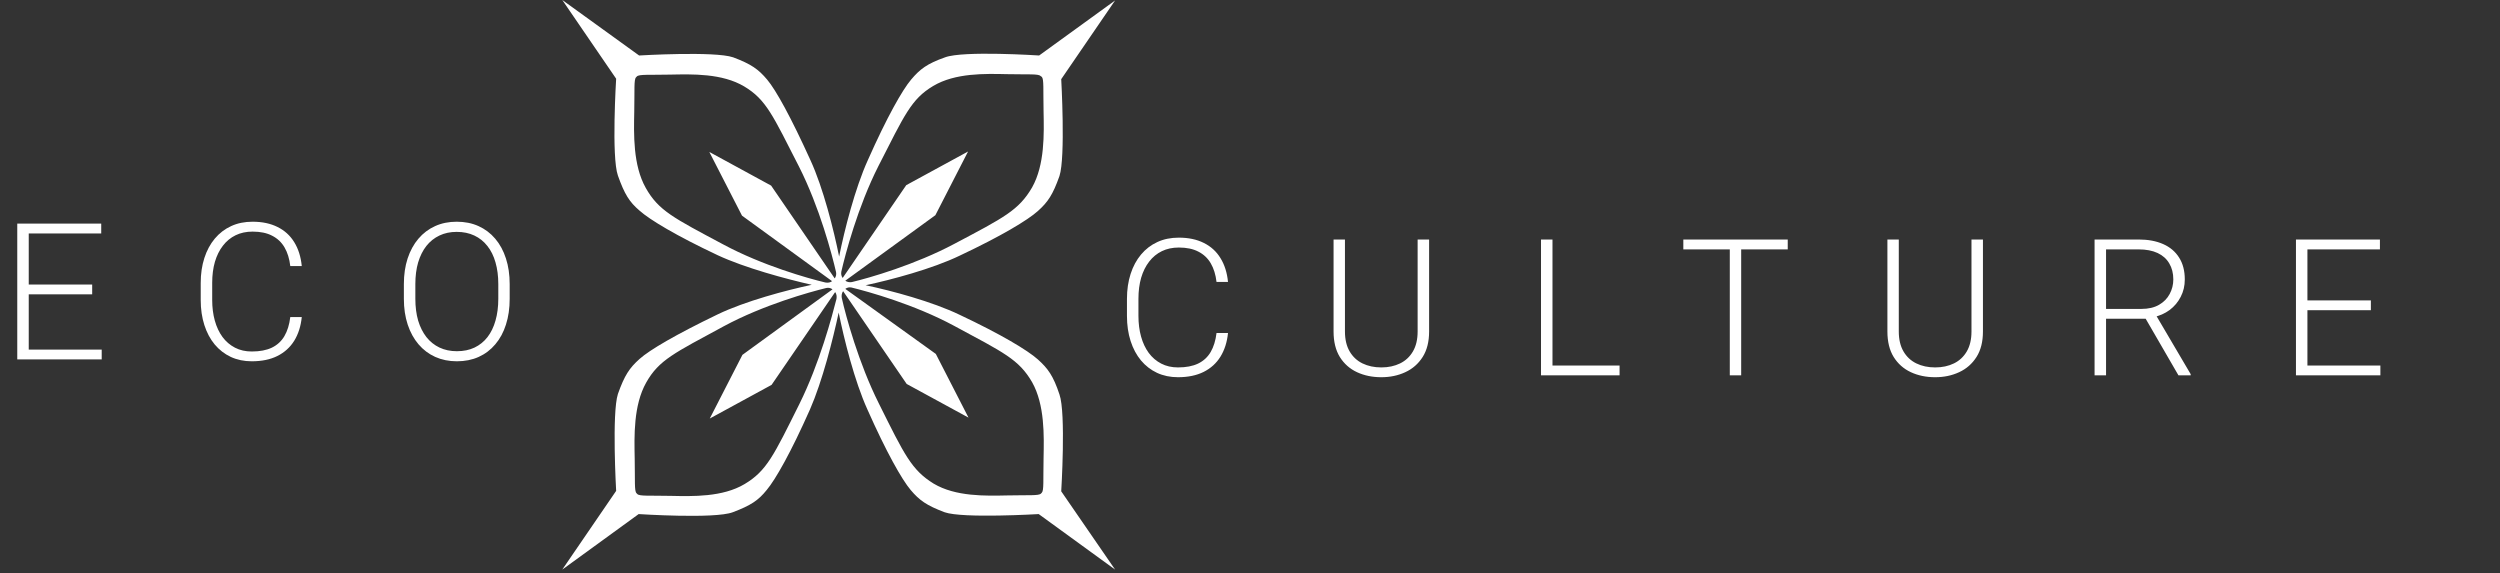 <svg width="157" height="36" viewBox="0 0 157 36" fill="none" xmlns="http://www.w3.org/2000/svg">
<rect x="0" y="0" width="157" height="36" fill="#333333" stroke="none"/>
<path d="M65.258 3.485C65.258 3.485 60.489 3.171 59.352 3.6C58.215 4 57.772 4.343 57.217 5C56.663 5.657 55.692 7.371 54.5 10.057C53.695 11.828 53.03 14.456 52.697 16.113C52.364 14.456 51.699 11.799 50.895 10.057C49.675 7.371 48.732 5.657 48.177 5C47.623 4.343 47.179 4.028 46.042 3.6C44.878 3.2 40.136 3.485 40.136 3.485L35.311 0L38.694 4.943C38.694 4.943 38.389 9.857 38.805 11.028C39.221 12.199 39.526 12.685 40.164 13.228C40.801 13.799 42.465 14.799 45.072 16.028C46.791 16.828 49.342 17.513 50.978 17.885C49.37 18.227 46.791 18.913 45.072 19.742C42.465 20.999 40.801 21.97 40.164 22.542C39.526 23.113 39.221 23.57 38.805 24.741C38.417 25.941 38.694 30.827 38.694 30.827L35.311 35.77L40.108 32.284C40.108 32.284 44.878 32.598 46.014 32.17C47.151 31.741 47.623 31.427 48.15 30.77C48.704 30.113 49.675 28.398 50.867 25.713C51.644 23.942 52.309 21.313 52.669 19.628C53.002 21.285 53.668 23.942 54.472 25.713C55.664 28.398 56.635 30.113 57.189 30.77C57.744 31.427 58.188 31.741 59.324 32.17C60.461 32.57 65.231 32.284 65.231 32.284L70.028 35.77L66.645 30.855C66.645 30.855 66.95 25.941 66.534 24.77C66.145 23.599 65.813 23.142 65.175 22.57C64.537 21.999 62.874 20.999 60.267 19.77C58.548 18.942 55.997 18.256 54.361 17.913C55.969 17.57 58.548 16.885 60.267 16.056C62.874 14.828 64.537 13.828 65.175 13.256C65.813 12.685 66.118 12.228 66.534 11.056C66.922 9.885 66.645 4.971 66.645 4.971L70.028 0.029L65.258 3.485ZM40.552 11.799C39.748 10.371 39.803 8.428 39.831 7.028C39.859 5.628 39.803 5 39.942 4.857L39.997 4.8C40.136 4.657 40.746 4.714 42.105 4.685C43.463 4.657 45.349 4.6 46.736 5.428C48.122 6.257 48.538 7.257 50.174 10.457C51.477 13.028 52.254 15.999 52.503 17.085C52.531 17.228 52.503 17.37 52.42 17.485L48.427 11.656L44.545 9.542L46.597 13.542L52.254 17.656C52.143 17.742 52.004 17.77 51.838 17.742C50.756 17.485 47.9 16.685 45.404 15.342C42.299 13.685 41.356 13.228 40.552 11.799ZM50.202 25.37C48.593 28.598 48.15 29.57 46.763 30.398C45.377 31.227 43.491 31.17 42.132 31.141C40.774 31.113 40.164 31.17 40.025 31.027L39.97 30.97C39.831 30.827 39.886 30.198 39.859 28.798C39.831 27.398 39.775 25.456 40.58 24.027C41.384 22.599 42.354 22.17 45.46 20.485C47.956 19.142 50.839 18.342 51.893 18.085C52.032 18.056 52.17 18.085 52.281 18.17L46.624 22.285L44.573 26.284L48.455 24.17L52.448 18.342C52.531 18.456 52.559 18.599 52.531 18.77C52.254 19.856 51.477 22.799 50.202 25.37ZM64.815 23.999C65.619 25.427 65.564 27.37 65.536 28.77C65.508 30.17 65.564 30.798 65.425 30.941L65.37 30.998C65.231 31.141 64.621 31.084 63.262 31.113C61.903 31.141 60.018 31.198 58.631 30.37C57.245 29.513 56.801 28.57 55.193 25.341C53.917 22.799 53.113 19.827 52.864 18.713C52.836 18.57 52.864 18.399 52.947 18.285L56.94 24.113L60.822 26.227L58.77 22.227L53.085 18.142C53.196 18.056 53.335 18.027 53.474 18.056C54.527 18.313 57.411 19.113 59.907 20.456C63.04 22.142 63.983 22.57 64.815 23.999ZM65.425 4.828C65.564 4.971 65.508 5.6 65.536 7C65.564 8.399 65.619 10.342 64.815 11.771C63.983 13.199 63.068 13.656 59.934 15.313C57.467 16.628 54.583 17.456 53.501 17.713C53.363 17.742 53.196 17.713 53.085 17.628L58.742 13.514L60.794 9.514L56.912 11.628L52.919 17.456C52.836 17.342 52.808 17.199 52.836 17.056C53.085 15.97 53.862 12.999 55.165 10.428C56.801 7.228 57.217 6.228 58.603 5.4C59.99 4.571 61.876 4.628 63.234 4.657C64.593 4.685 65.203 4.628 65.342 4.771L65.425 4.828Z" fill="white"/>
<path d="M6.387 21.957V22.572H1.588V21.957H6.387ZM1.805 14.041V22.572H1.084V14.041H1.805ZM5.789 17.867V18.482H1.588V17.867H5.789ZM6.357 14.041V14.662H1.588V14.041H6.357ZM18.23 19.912H18.951C18.893 20.486 18.734 20.982 18.477 21.4C18.219 21.814 17.867 22.132 17.422 22.355C16.977 22.578 16.439 22.689 15.81 22.689C15.326 22.689 14.887 22.597 14.492 22.414C14.102 22.23 13.766 21.97 13.484 21.634C13.203 21.295 12.986 20.888 12.834 20.416C12.682 19.943 12.605 19.418 12.605 18.84V17.773C12.605 17.195 12.682 16.672 12.834 16.203C12.986 15.73 13.205 15.324 13.49 14.984C13.775 14.644 14.117 14.382 14.516 14.199C14.914 14.015 15.363 13.924 15.863 13.924C16.469 13.924 16.992 14.035 17.434 14.257C17.875 14.476 18.223 14.793 18.477 15.207C18.734 15.621 18.893 16.121 18.951 16.707H18.23C18.176 16.246 18.055 15.855 17.867 15.535C17.68 15.214 17.42 14.97 17.088 14.802C16.76 14.63 16.352 14.545 15.863 14.545C15.465 14.545 15.109 14.621 14.797 14.773C14.484 14.925 14.219 15.144 14 15.429C13.781 15.711 13.613 16.049 13.496 16.443C13.383 16.837 13.326 17.277 13.326 17.761V18.84C13.326 19.308 13.381 19.74 13.49 20.134C13.6 20.529 13.76 20.871 13.971 21.16C14.185 21.449 14.447 21.674 14.756 21.834C15.065 21.994 15.416 22.074 15.81 22.074C16.314 22.074 16.734 21.994 17.07 21.834C17.41 21.67 17.674 21.427 17.861 21.107C18.049 20.787 18.172 20.388 18.23 19.912ZM32.008 17.849V18.763C32.008 19.361 31.93 19.902 31.773 20.386C31.621 20.867 31.398 21.279 31.105 21.623C30.816 21.966 30.469 22.23 30.062 22.414C29.656 22.597 29.199 22.689 28.691 22.689C28.195 22.689 27.742 22.597 27.332 22.414C26.926 22.23 26.576 21.966 26.283 21.623C25.99 21.279 25.764 20.867 25.604 20.386C25.443 19.902 25.363 19.361 25.363 18.763V17.849C25.363 17.252 25.441 16.712 25.598 16.232C25.758 15.748 25.984 15.334 26.277 14.99C26.57 14.646 26.92 14.382 27.326 14.199C27.732 14.015 28.184 13.924 28.68 13.924C29.188 13.924 29.645 14.015 30.051 14.199C30.457 14.382 30.807 14.646 31.1 14.99C31.393 15.334 31.617 15.748 31.773 16.232C31.93 16.712 32.008 17.252 32.008 17.849ZM31.293 18.763V17.837C31.293 17.334 31.234 16.881 31.117 16.478C31.004 16.076 30.834 15.732 30.607 15.447C30.385 15.162 30.111 14.943 29.787 14.791C29.463 14.638 29.094 14.562 28.68 14.562C28.277 14.562 27.916 14.638 27.596 14.791C27.275 14.943 27.002 15.162 26.775 15.447C26.553 15.732 26.381 16.076 26.26 16.478C26.143 16.881 26.084 17.334 26.084 17.837V18.763C26.084 19.271 26.143 19.728 26.26 20.134C26.381 20.537 26.555 20.882 26.781 21.172C27.008 21.457 27.281 21.675 27.602 21.828C27.926 21.98 28.289 22.056 28.691 22.056C29.109 22.056 29.479 21.98 29.799 21.828C30.119 21.675 30.391 21.457 30.613 21.172C30.836 20.882 31.004 20.537 31.117 20.134C31.234 19.728 31.293 19.271 31.293 18.763Z" fill="white"/>
<path d="M76.398 20.912H77.119C77.061 21.486 76.902 21.982 76.644 22.4C76.387 22.814 76.035 23.132 75.59 23.355C75.144 23.578 74.607 23.689 73.978 23.689C73.494 23.689 73.055 23.597 72.66 23.414C72.269 23.23 71.934 22.97 71.652 22.634C71.371 22.295 71.154 21.888 71.002 21.416C70.85 20.943 70.773 20.418 70.773 19.84V18.773C70.773 18.195 70.85 17.672 71.002 17.203C71.154 16.73 71.373 16.324 71.658 15.984C71.943 15.644 72.285 15.382 72.684 15.199C73.082 15.015 73.531 14.924 74.031 14.924C74.637 14.924 75.16 15.035 75.602 15.257C76.043 15.476 76.391 15.793 76.644 16.207C76.902 16.621 77.061 17.121 77.119 17.707H76.398C76.344 17.246 76.223 16.855 76.035 16.535C75.848 16.215 75.588 15.97 75.256 15.802C74.928 15.63 74.519 15.545 74.031 15.545C73.633 15.545 73.277 15.621 72.965 15.773C72.652 15.925 72.387 16.144 72.168 16.429C71.949 16.711 71.781 17.049 71.664 17.443C71.551 17.837 71.494 18.277 71.494 18.761V19.84C71.494 20.308 71.549 20.74 71.658 21.134C71.768 21.529 71.928 21.871 72.139 22.16C72.353 22.449 72.615 22.674 72.924 22.834C73.232 22.994 73.584 23.074 73.978 23.074C74.482 23.074 74.902 22.994 75.238 22.834C75.578 22.67 75.842 22.427 76.029 22.107C76.217 21.787 76.34 21.388 76.398 20.912ZM89.027 15.041H89.748V20.818C89.748 21.459 89.613 21.992 89.344 22.418C89.074 22.843 88.711 23.162 88.254 23.373C87.801 23.584 87.299 23.689 86.748 23.689C86.182 23.689 85.672 23.584 85.219 23.373C84.766 23.162 84.406 22.843 84.141 22.418C83.879 21.992 83.748 21.459 83.748 20.818V15.041H84.463V20.818C84.463 21.314 84.561 21.73 84.756 22.066C84.951 22.402 85.221 22.654 85.564 22.822C85.908 22.99 86.303 23.074 86.748 23.074C87.189 23.074 87.582 22.99 87.926 22.822C88.269 22.654 88.539 22.402 88.734 22.066C88.93 21.73 89.027 21.314 89.027 20.818V15.041ZM101.709 22.957V23.572H97.285V22.957H101.709ZM97.496 15.041V23.572H96.775V15.041H97.496ZM109.346 15.041V23.572H108.631V15.041H109.346ZM112.27 15.041V15.662H105.713V15.041H112.27ZM123.809 15.041H124.529V20.818C124.529 21.459 124.395 21.992 124.125 22.418C123.855 22.843 123.492 23.162 123.035 23.373C122.582 23.584 122.08 23.689 121.529 23.689C120.963 23.689 120.453 23.584 120 23.373C119.547 23.162 119.188 22.843 118.922 22.418C118.66 21.992 118.529 21.459 118.529 20.818V15.041H119.244V20.818C119.244 21.314 119.342 21.73 119.537 22.066C119.732 22.402 120.002 22.654 120.346 22.822C120.689 22.99 121.084 23.074 121.529 23.074C121.971 23.074 122.363 22.99 122.707 22.822C123.051 22.654 123.32 22.402 123.516 22.066C123.711 21.73 123.809 21.314 123.809 20.818V15.041ZM131.539 15.041H134.311C134.9 15.041 135.412 15.136 135.846 15.328C136.279 15.519 136.613 15.802 136.848 16.177C137.086 16.549 137.205 17.006 137.205 17.549C137.205 17.951 137.119 18.316 136.947 18.644C136.779 18.972 136.547 19.248 136.25 19.47C135.953 19.689 135.609 19.84 135.219 19.922L134.967 20.015H132.008L131.996 19.4H134.475C134.92 19.4 135.291 19.314 135.588 19.142C135.885 18.97 136.107 18.744 136.256 18.462C136.408 18.177 136.484 17.873 136.484 17.549C136.484 17.162 136.4 16.828 136.232 16.547C136.068 16.261 135.824 16.043 135.5 15.89C135.176 15.738 134.779 15.662 134.311 15.662H132.26V23.572H131.539V15.041ZM136.807 23.572L134.598 19.757L135.371 19.752L137.574 23.496V23.572H136.807ZM149.488 22.957V23.572H144.689V22.957H149.488ZM144.906 15.041V23.572H144.186V15.041H144.906ZM148.891 18.867V19.482H144.689V18.867H148.891ZM149.459 15.041V15.662H144.689V15.041H149.459Z" fill="white"/>
</svg>
